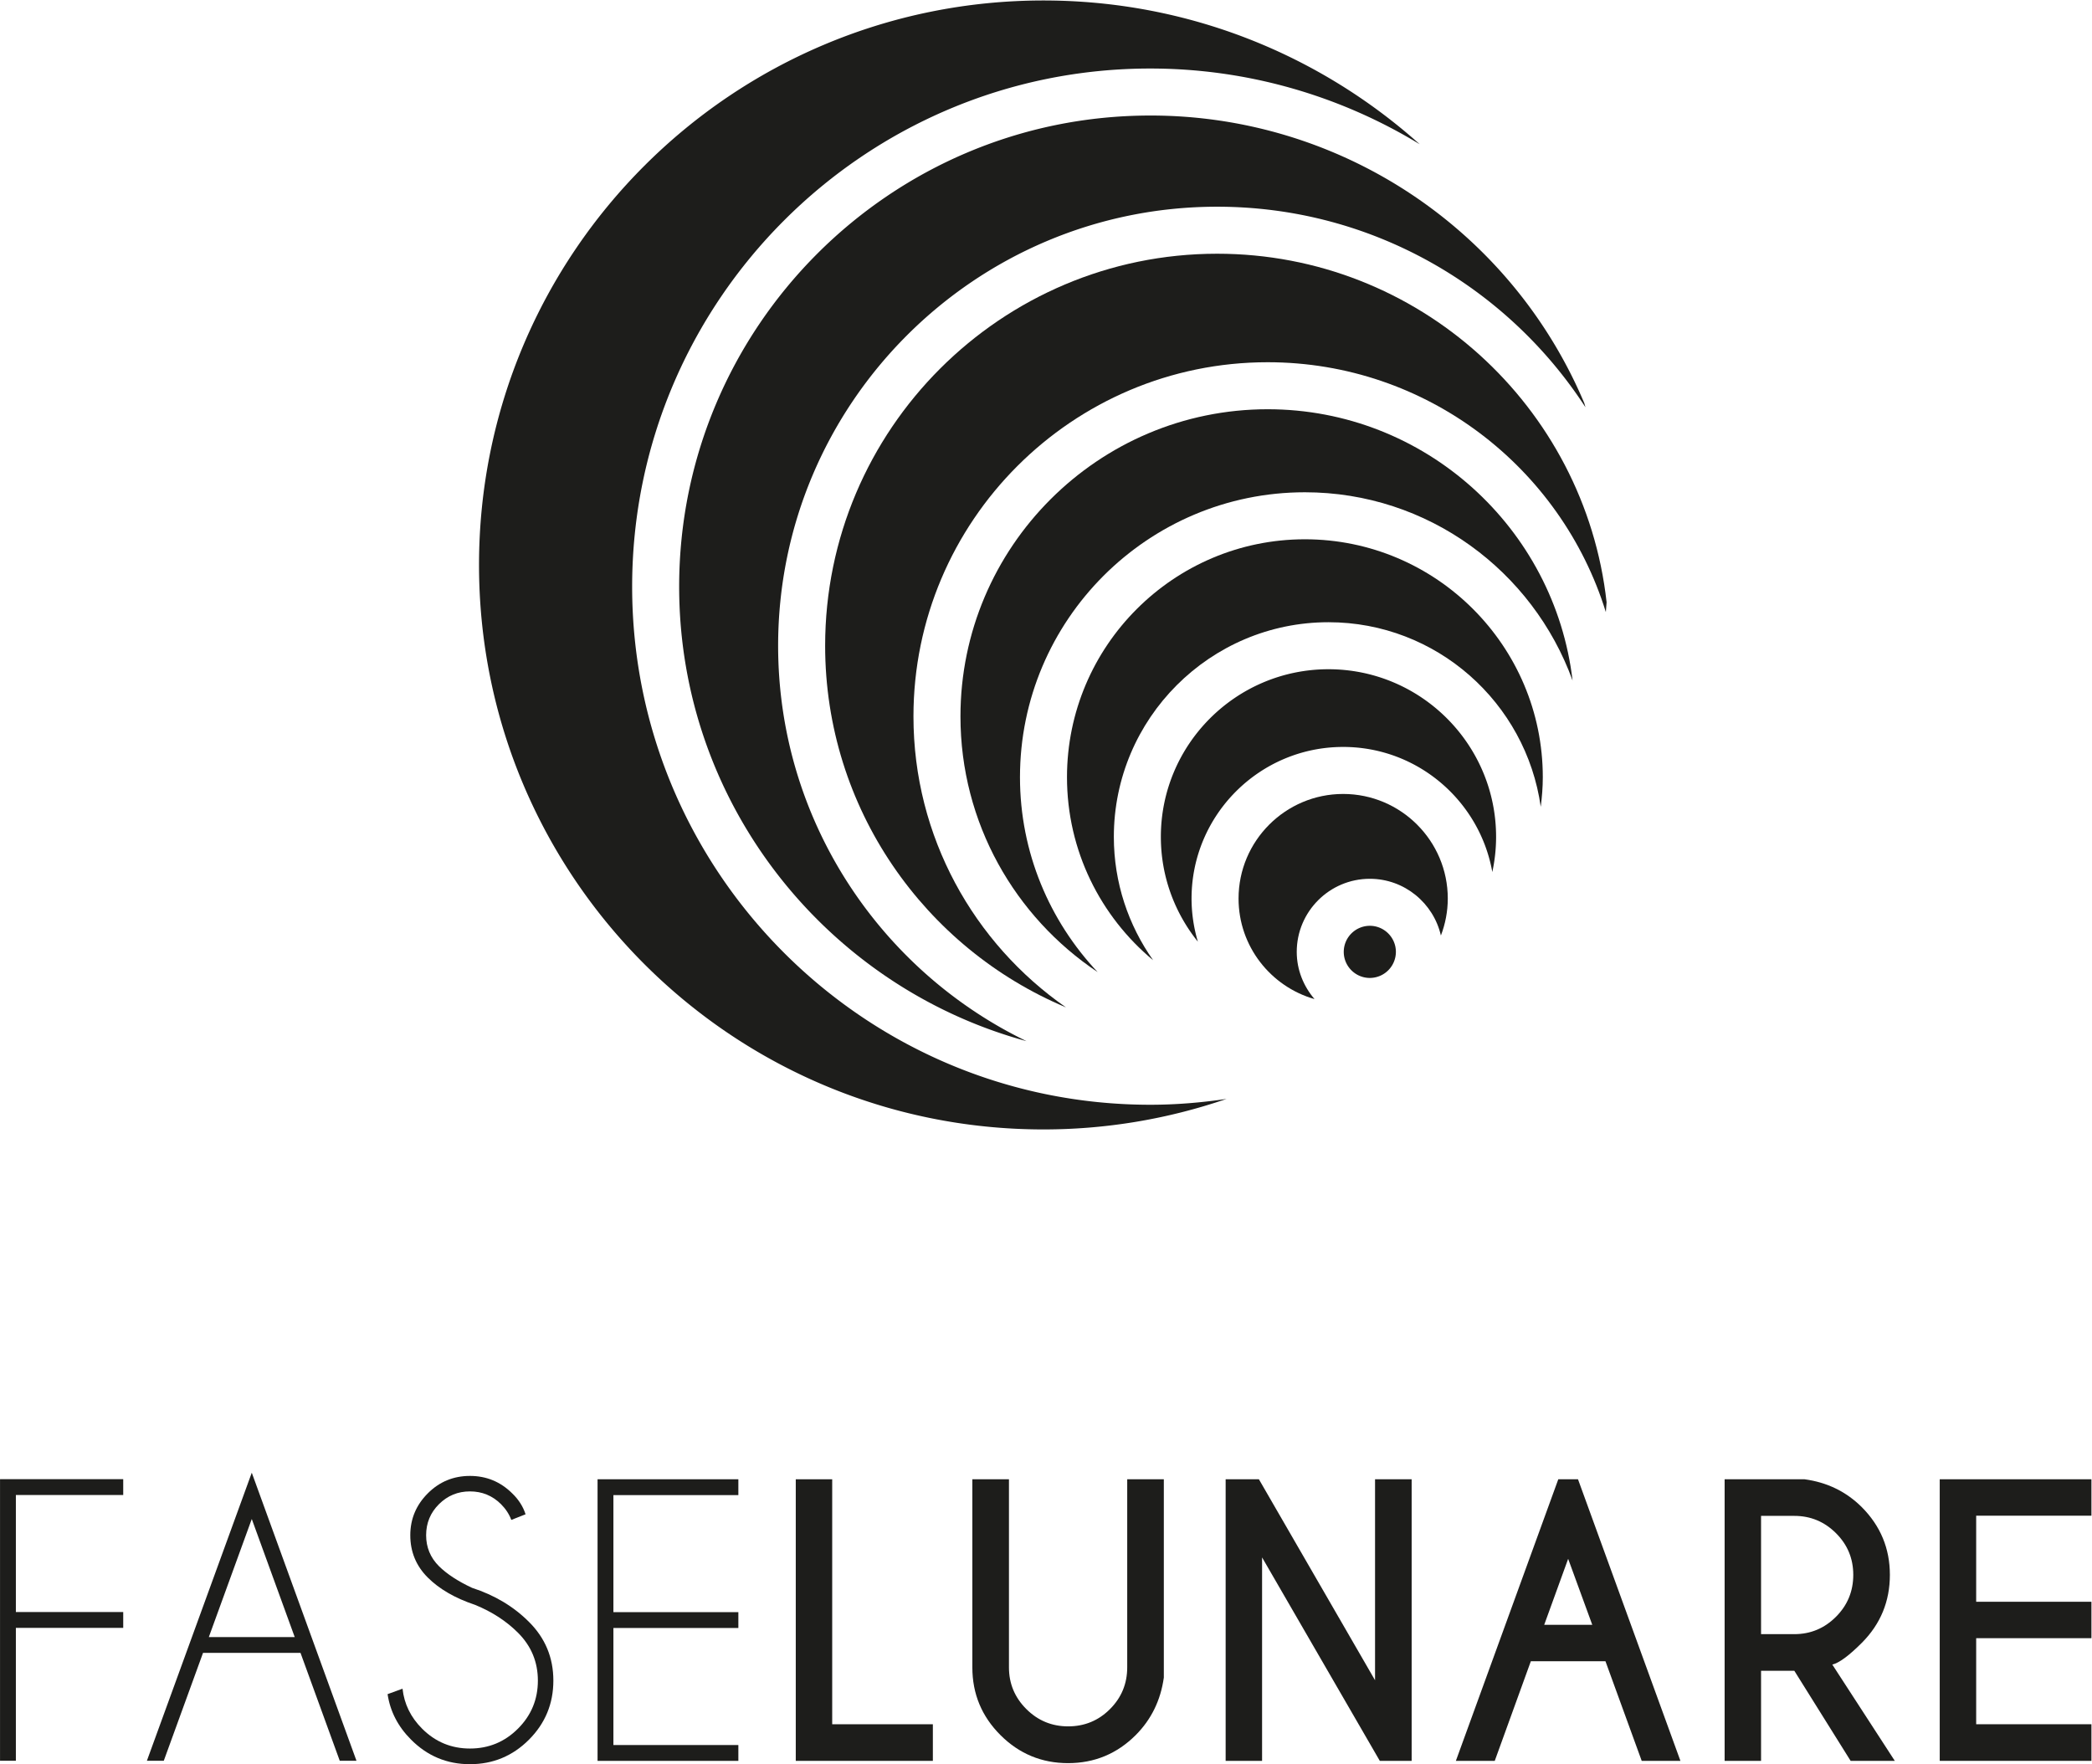 <svg xmlns="http://www.w3.org/2000/svg" xml:space="preserve" width="312.366" height="263.411"><defs><clipPath id="a" clipPathUnits="userSpaceOnUse"><path d="M0 226.772h283.465V0H0Z"/></clipPath></defs><path d="M0 0v-1.774h-12.025v-13.109H0v-1.774h-12.025v-14.884h-1.774V0Z" style="fill:#1d1d1b;fill-opacity:1;fill-rule:nonzero;stroke:none" transform="matrix(1.333 0 0 -1.333 18.399 220.858)"/><path d="m0 0-4.81 13.226L-9.62 0Zm.65-1.774h-10.921l-4.396-12.085h-1.892l11.749 32.27 11.729-32.27H5.046Z" style="fill:#1d1d1b;fill-opacity:1;fill-rule:nonzero;stroke:none" transform="matrix(1.333 0 0 -1.333 44.005 244.433)"/><g clip-path="url(#a)" transform="matrix(1.333 0 0 -1.333 -32.793 282.887)"><path d="M0 0q-3.371 1.123-5.323 3.075-1.951 1.952-1.951 4.731 0 2.722 1.951 4.681 1.952 1.962 4.731 1.963 2.761 0 4.732-1.952 1.084-1.043 1.498-2.346l-1.597-.631q-.355.966-1.163 1.775-1.439 1.42-3.47 1.42-2.03 0-3.469-1.43T-5.5 7.806q0-2.03 1.439-3.469 1.34-1.32 3.706-2.424Q3.43.69 6.012-1.893q2.74-2.719 2.74-6.584 0-3.882-2.74-6.624-2.74-2.738-6.604-2.739t-6.603 2.76q-2.188 2.188-2.622 5.086l1.675.61q.277-2.562 2.188-4.473 2.229-2.23 5.362-2.229 3.155 0 5.382 2.229 2.228 2.227 2.228 5.38 0 3.134-2.228 5.362Q2.838-1.162 0 0" style="fill:#1d1d1b;fill-opacity:1;fill-rule:nonzero;stroke:none" transform="translate(77.833 32.447)"/><path d="M0 0v-1.774h-13.996v-13.109H0v-1.774h-13.996v-13.11H0v-1.774h-15.771V0Z" style="fill:#1d1d1b;fill-opacity:1;fill-rule:nonzero;stroke:none" transform="translate(107.307 46.522)"/><path d="M0 0v31.541h4.081V4.101h11.275V0Z" style="fill:#1d1d1b;fill-opacity:1;fill-rule:nonzero;stroke:none" transform="translate(113.738 14.98)"/><path d="M0 0h4.101v-22.216q-.533-3.806-3.136-6.427-3.153-3.154-7.588-3.154t-7.58 3.145q-3.145 3.143-3.144 7.58V0h4.1v-21.072q0-2.722 1.942-4.663t4.682-1.943q2.76 0 4.691 1.933Q-.001-23.813 0-21.072Z" style="fill:#1d1d1b;fill-opacity:1;fill-rule:nonzero;stroke:none" transform="translate(150.865 46.522)"/><path d="M0 0h3.725l13.01-22.513V0h4.1v-31.541h-3.567L4.081-8.753v-22.788H0Z" style="fill:#1d1d1b;fill-opacity:1;fill-rule:nonzero;stroke:none" transform="translate(161.89 46.522)"/><path d="m0 0-2.701 7.391L-5.383 0Zm-1.598 16.302L9.875-15.239H5.538L1.478-4.082h-8.359l-4.042-11.157h-4.355l11.472 31.541z" style="fill:#1d1d1b;fill-opacity:1;fill-rule:nonzero;stroke:none" transform="translate(202.957 30.22)"/><path d="M0 0v-13.247h3.725q2.72 0 4.663 1.942 1.941 1.941 1.941 4.701 0 2.74-1.941 4.672Q6.445.001 3.725 0Zm3.725-17.348H0V-27.44h-4.081V4.101h8.949q3.805-.514 6.427-3.134 3.134-3.155 3.135-7.571 0-4.455-3.135-7.608-2.167-2.17-3.313-2.444l6.999-10.784h-4.948z" style="fill:#1d1d1b;fill-opacity:1;fill-rule:nonzero;stroke:none" transform="translate(221.864 42.421)"/><path d="M0 0v-4.08h-12.91v-9.641H0v-4.08h-12.91v-9.639H0v-4.101h-16.992V0Z" style="fill:#1d1d1b;fill-opacity:1;fill-rule:nonzero;stroke:none" transform="translate(258.87 46.522)"/><path d="M0 0c.489 1.29.771 2.682.771 4.142 0 6.461-5.258 11.717-11.719 11.717s-11.718-5.256-11.718-11.717c0-5.348 3.604-9.86 8.508-11.26-1.223 1.431-1.99 3.263-1.99 5.288 0 4.514 3.672 8.186 8.186 8.186C-4.08 6.356-.836 3.633 0 0" style="fill:#1d1d1b;fill-opacity:1;fill-rule:nonzero;stroke:none" transform="translate(186.002 107.427)"/><path d="M0 0c12.111 0 22.133-9.012 23.777-20.677.137 1.09.23 2.193.23 3.319C24.007-2.665 12.053 9.29-2.642 9.29c-14.693 0-26.648-11.955-26.648-26.648 0-8.236 3.759-15.609 9.647-20.5-2.761 3.913-4.399 8.673-4.399 13.816C-24.042-10.785-13.257 0 0 0" style="fill:#1d1d1b;fill-opacity:1;fill-rule:nonzero;stroke:none" transform="translate(173.409 142.522)"/><path d="M0 0c13.794 0 25.537-8.813 29.984-21.09C27.985-4.007 13.442 9.3-4.17 9.3c-18.975 0-34.411-15.436-34.411-34.409 0-11.934 6.112-22.461 15.364-28.635-5.376 5.714-8.697 13.384-8.697 21.829C-31.914-14.317-17.598 0 0 0" style="fill:#1d1d1b;fill-opacity:1;fill-rule:nonzero;stroke:none" transform="translate(170.767 157.078)"/><path d="M0 0c8.35 0 15.295-6.061 16.707-14.011.272 1.271.423 2.587.423 3.939C17.13.281 8.708 8.704-1.646 8.704S-20.421.281-20.421-10.072c0-4.443 1.559-8.524 4.147-11.743a17 17 0 0 0-.709 4.831C-16.983-7.619-9.364 0 0 0" style="fill:#1d1d1b;fill-opacity:1;fill-rule:nonzero;stroke:none" transform="translate(175.054 128.552)"/><path d="M0 0c-32.001 0-58.036 26.034-58.036 58.035S-32.001 116.071 0 116.071c10.908 0 21.276-3.061 30.181-8.481-11.186 10.01-25.95 16.103-42.141 16.103-34.92 0-63.228-28.308-63.228-63.229S-46.88-2.764-11.96-2.764A63.1 63.1 0 0 1 8.542.654C5.726.238 2.877 0 0 0" style="fill:#1d1d1b;fill-opacity:1;fill-rule:nonzero;stroke:none" transform="translate(153.446 88.472)"/><path d="M0 0c0-24.301 16.517-44.807 38.911-50.91-16.452 7.962-27.825 24.824-27.825 44.292 0 27.116 22.06 49.176 49.176 49.176 17.272 0 32.482-8.958 41.257-22.464-.044.151-.084.304-.129.455a52.7 52.7 0 0 1-48.62 32.222C23.672 52.771 0 29.098 0 0" style="fill:#1d1d1b;fill-opacity:1;fill-rule:nonzero;stroke:none" transform="translate(100.676 146.506)"/><path d="M0 0c0-1.61 1.31-2.92 2.921-2.92A2.923 2.923 0 0 1 5.84 0c0 1.61-1.31 2.92-2.919 2.92A2.924 2.924 0 0 1 0 0" style="fill:#1d1d1b;fill-opacity:1;fill-rule:nonzero;stroke:none" transform="translate(175.12 105.597)"/><path d="M0 0c-24.211 0-43.91-19.697-43.91-43.909 0-18.214 11.149-33.869 26.979-40.511-10.315 7.172-17.086 19.103-17.086 32.59 0 21.877 17.799 39.676 39.676 39.676 17.806 0 32.876-11.805 37.881-27.988q.047.552.084 1.106C41.19-17.111 22.564 0 0 0" style="fill:#1d1d1b;fill-opacity:1;fill-rule:nonzero;stroke:none" transform="translate(160.938 183.798)"/></g></svg>